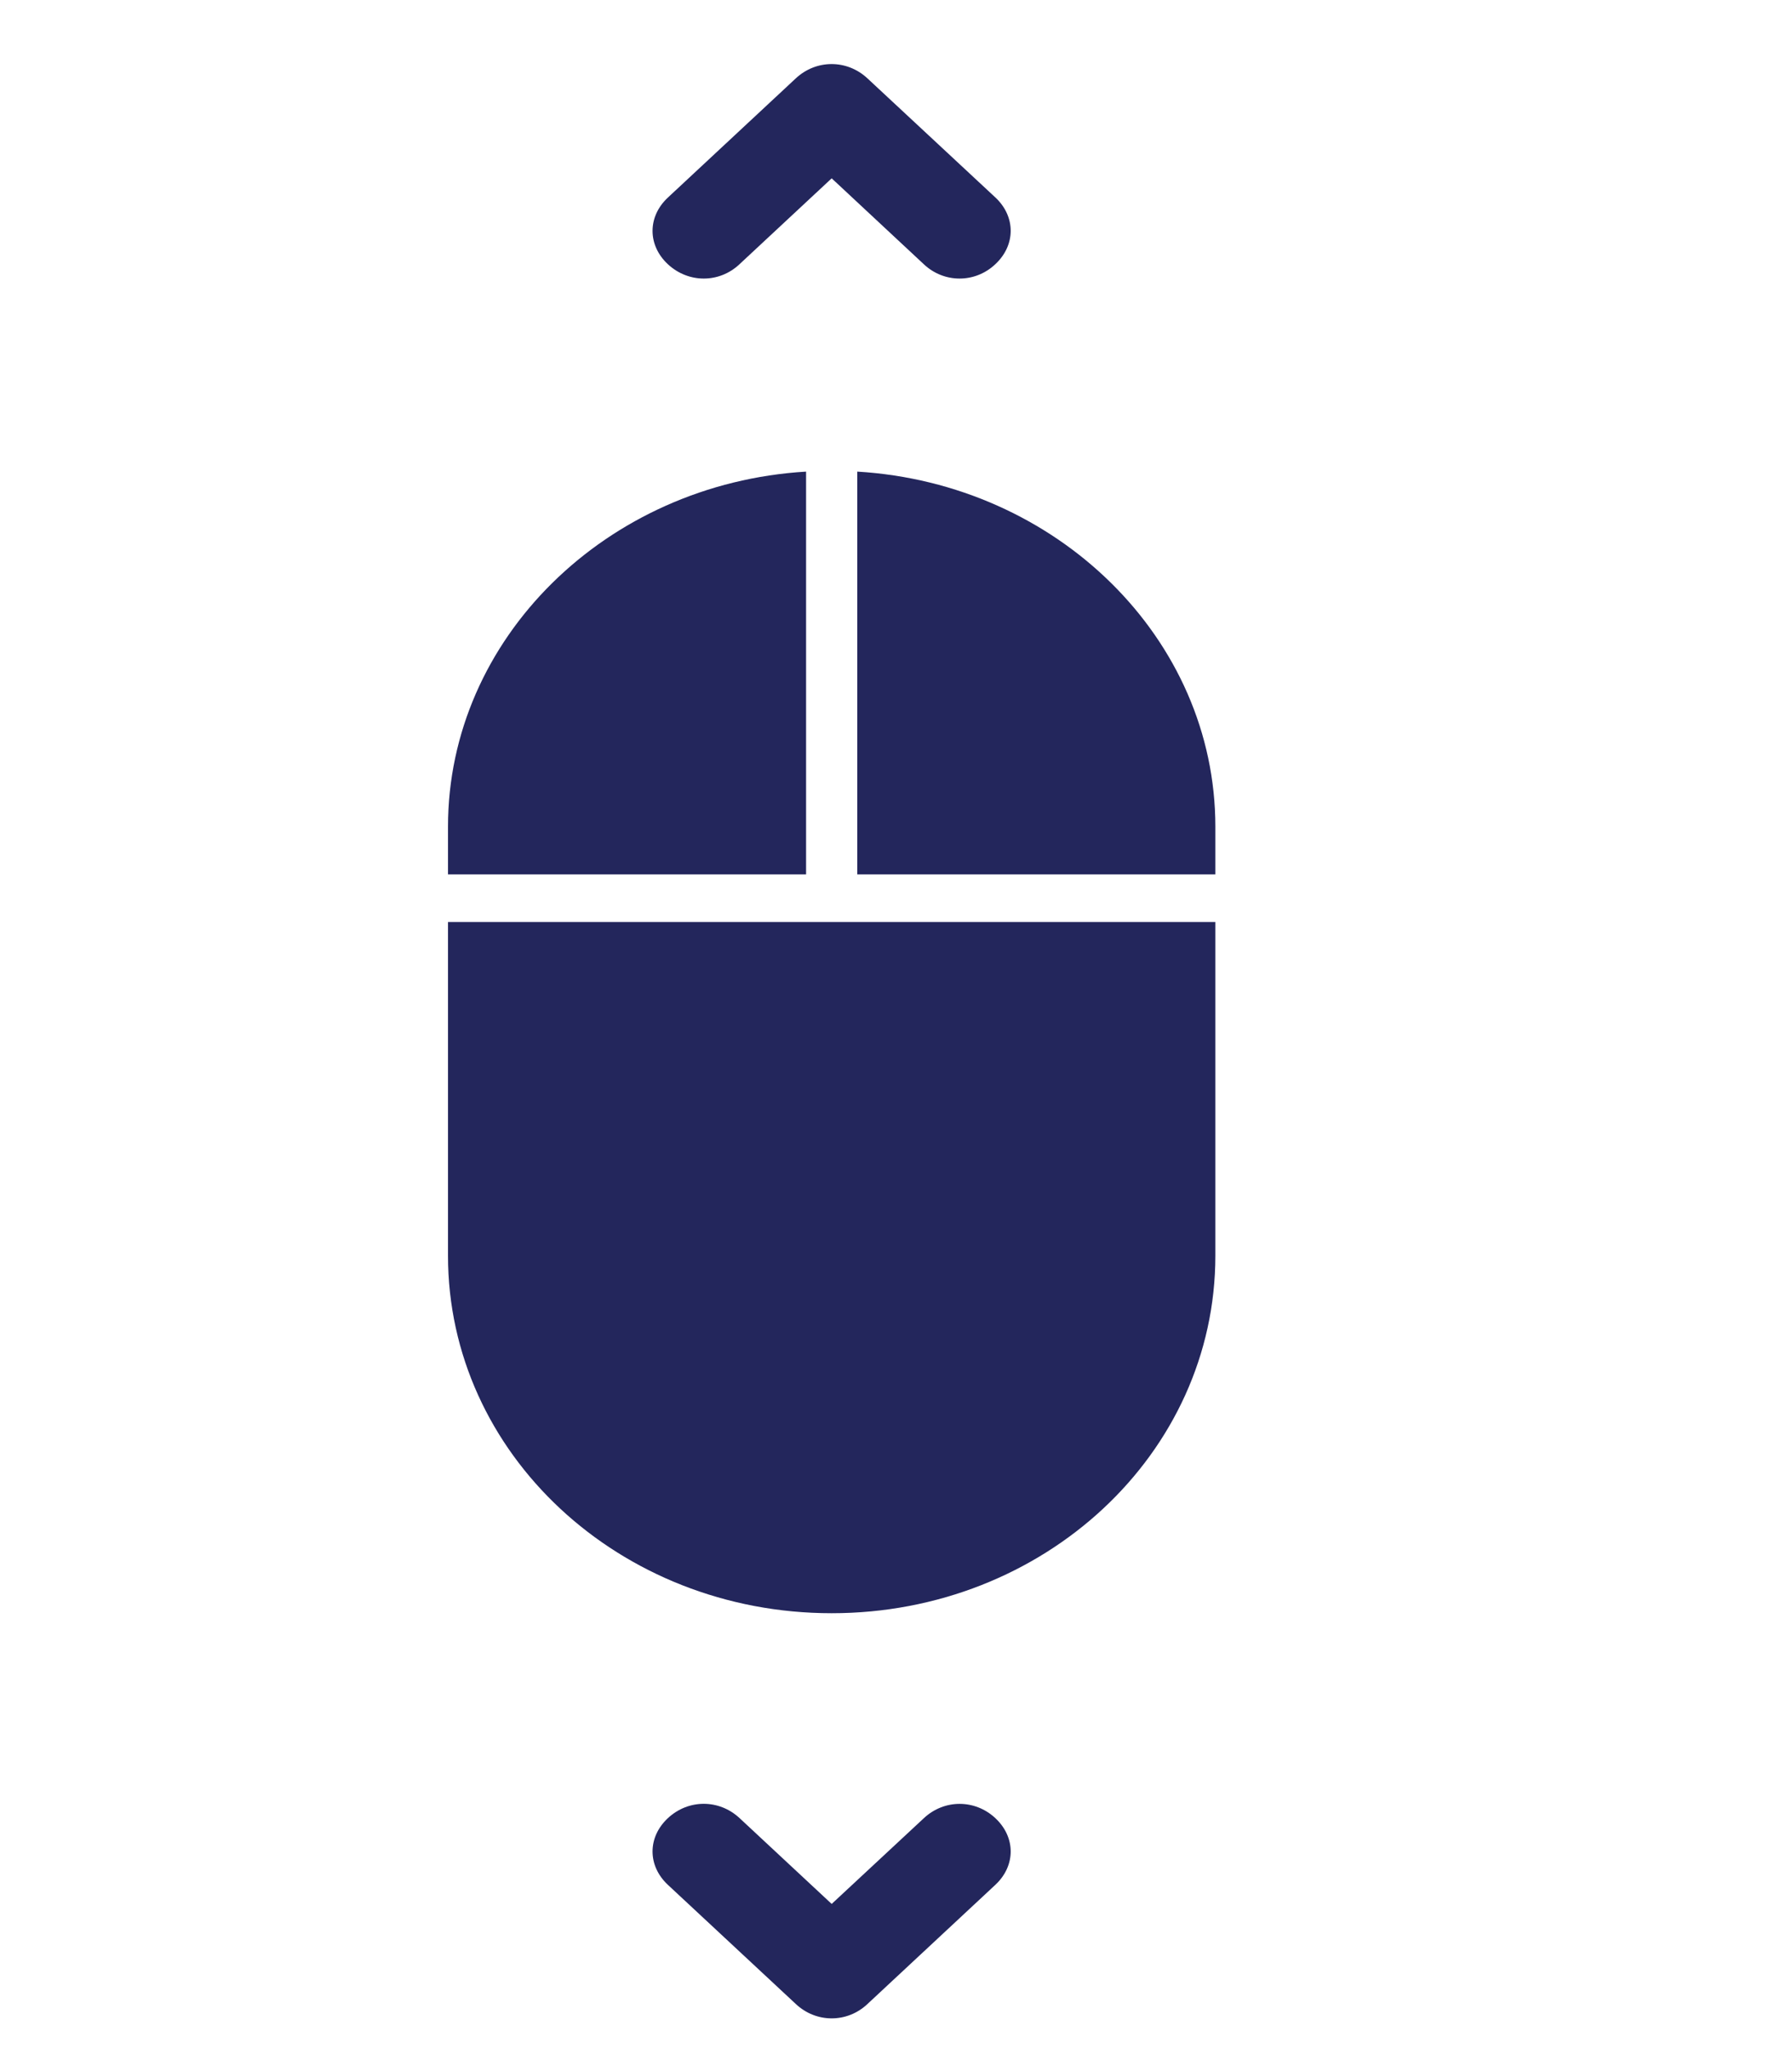 <?xml version="1.0" encoding="UTF-8"?>
<svg width="28px" height="32px" viewBox="0 0 28 32" version="1.1" xmlns="http://www.w3.org/2000/svg" xmlns:xlink="http://www.w3.org/1999/xlink">
    <title>Artboard Copy 7</title>
    <g id="Artboard-Copy-7" stroke="none" stroke-width="1" fill="none" fill-rule="evenodd">
        <g id="Group-51" transform="translate(7, 1)" fill="#23265C" fill-rule="nonzero">
            <g id="np_mouse-scroll_496878_000000">
                <path d="M11.99,11.91 C11.99,8.97 9.512,6.551 6.395,6.365 L6.395,12.655 L11.99,12.655 L11.99,11.91 Z" id="Path"></path>
                <path d="M0,11.91 L0,12.655 L5.595,12.655 L5.595,6.365 C2.478,6.551 0,8.971 0,11.91 Z" id="Path"></path>
                <path d="M11.99,18.61 L11.99,13.399 L0,13.399 L0,18.61 C0,21.699 2.677,24.193 5.995,24.193 C9.313,24.193 11.99,21.699 11.99,18.61 Z" id="Path"></path>
                <path d="M7.435,27.394 L5.995,28.733 L4.556,27.393 C4.236,27.095 3.756,27.095 3.436,27.393 C3.116,27.691 3.116,28.137 3.436,28.435 L5.435,30.296 C5.595,30.446 5.795,30.52 5.995,30.52 C6.195,30.52 6.395,30.446 6.554,30.296 L8.552,28.435 C8.872,28.137 8.872,27.691 8.552,27.393 C8.234,27.096 7.753,27.096 7.435,27.394 L7.435,27.394 Z" id="Path"></path>
                <path d="M6.554,0.224 C6.234,-0.074 5.754,-0.074 5.434,0.224 L3.436,2.085 C3.116,2.383 3.116,2.829 3.436,3.127 C3.597,3.276 3.797,3.35 3.996,3.35 C4.196,3.35 4.396,3.276 4.555,3.126 L5.995,1.785 L7.434,3.126 C7.593,3.276 7.793,3.35 7.993,3.35 C8.193,3.35 8.393,3.276 8.552,3.126 C8.872,2.828 8.872,2.381 8.552,2.083 L6.554,0.224 Z" id="Path"></path>
            </g>
        </g>
    </g>
</svg>